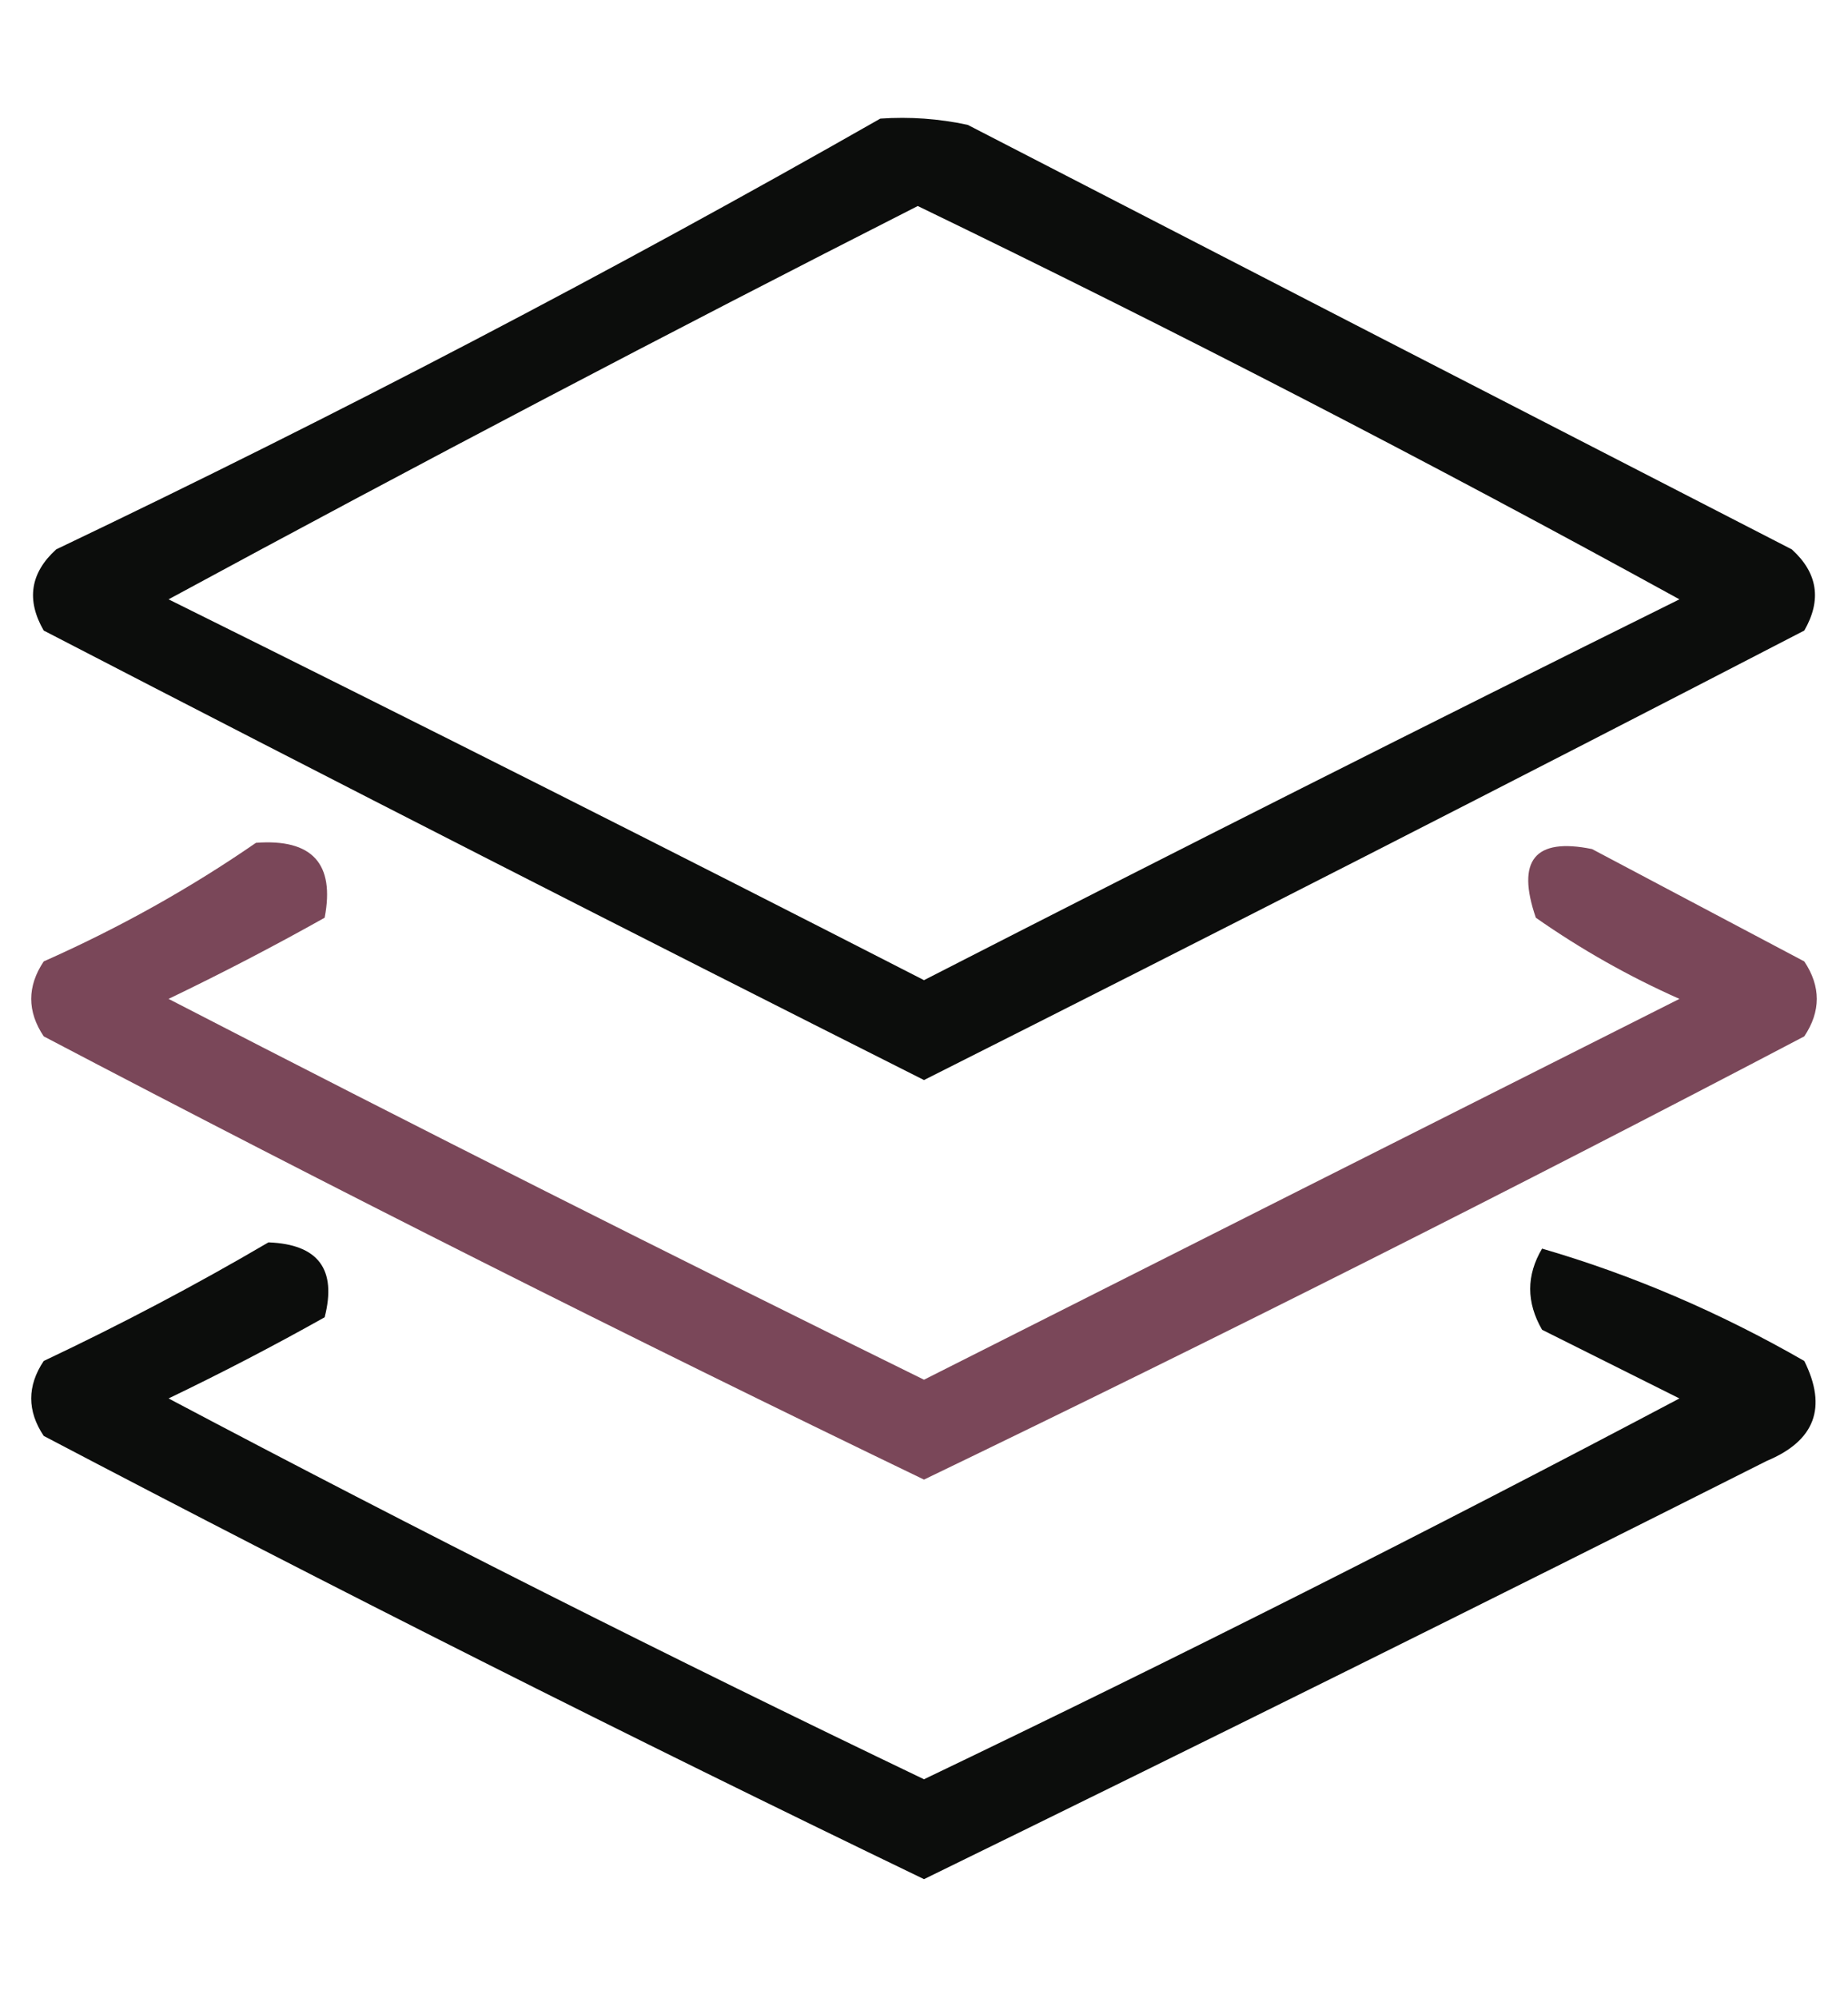 <?xml version="1.0" encoding="UTF-8"?>
<!DOCTYPE svg PUBLIC "-//W3C//DTD SVG 1.1//EN" "http://www.w3.org/Graphics/SVG/1.1/DTD/svg11.dtd">
<svg xmlns="http://www.w3.org/2000/svg" version="1.1" width="148px" height="160px" style="shape-rendering:geometricPrecision; text-rendering:geometricPrecision; image-rendering:optimizeQuality; fill-rule:evenodd; clip-rule:evenodd" xmlns:xlink="http://www.w3.org/1999/xlink">
<g><path style="opacity:1" fill="#0c0d0c" d="M 70.5,9.5 C 72.857,9.337 75.19,9.503 77.5,10C 99.52,21.367 121.52,32.701 143.5,44C 145.576,45.884 145.91,48.051 144.5,50.5C 121.062,62.635 97.562,74.635 74,86.5C 50.406,74.62 26.906,62.62 3.5,50.5C 2.09,48.051 2.424,45.884 4.5,44C 27.034,33.236 49.034,21.736 70.5,9.5 Z M 73.5,16.5 C 94.094,26.464 114.427,36.964 134.5,48C 114.344,57.995 94.177,68.162 74,78.5C 53.864,68.182 33.698,58.016 13.5,48C 33.435,37.201 53.435,26.701 73.5,16.5 Z"/></g>
<g><path style="opacity:1" fill="#7a4759" d="M 20.5,67.5 C 25,67.164 26.833,69.164 26,73.5C 21.912,75.794 17.745,77.961 13.5,80C 33.544,90.352 53.71,100.519 74,110.5C 94.177,100.316 114.343,90.15 134.5,80C 130.464,78.209 126.631,76.042 123,73.5C 121.417,68.9 122.917,67.066 127.5,68C 133.167,71 138.833,74 144.5,77C 145.833,79 145.833,81 144.5,83C 121.205,95.231 97.705,107.064 74,118.5C 50.295,107.064 26.795,95.231 3.5,83C 2.167,81 2.167,79 3.5,77C 9.552,74.313 15.219,71.146 20.5,67.5 Z"/></g>
<g><path style="opacity:1" fill="#0c0d0c" d="M 21.5,99.5 C 25.487,99.652 26.987,101.652 26,105.5C 21.912,107.794 17.745,109.961 13.5,112C 33.524,122.595 53.691,132.762 74,142.5C 94.341,132.746 114.507,122.58 134.5,112C 130.833,110.167 127.167,108.333 123.5,106.5C 122.231,104.305 122.231,102.139 123.5,100C 130.736,102.109 137.736,105.109 144.5,109C 146.354,112.726 145.354,115.392 141.5,117C 118.987,128.34 96.487,139.507 74,150.5C 50.295,139.064 26.795,127.231 3.5,115C 2.167,113 2.167,111 3.5,109C 9.72,106.059 15.72,102.892 21.5,99.5 Z"/></g>
</svg>
